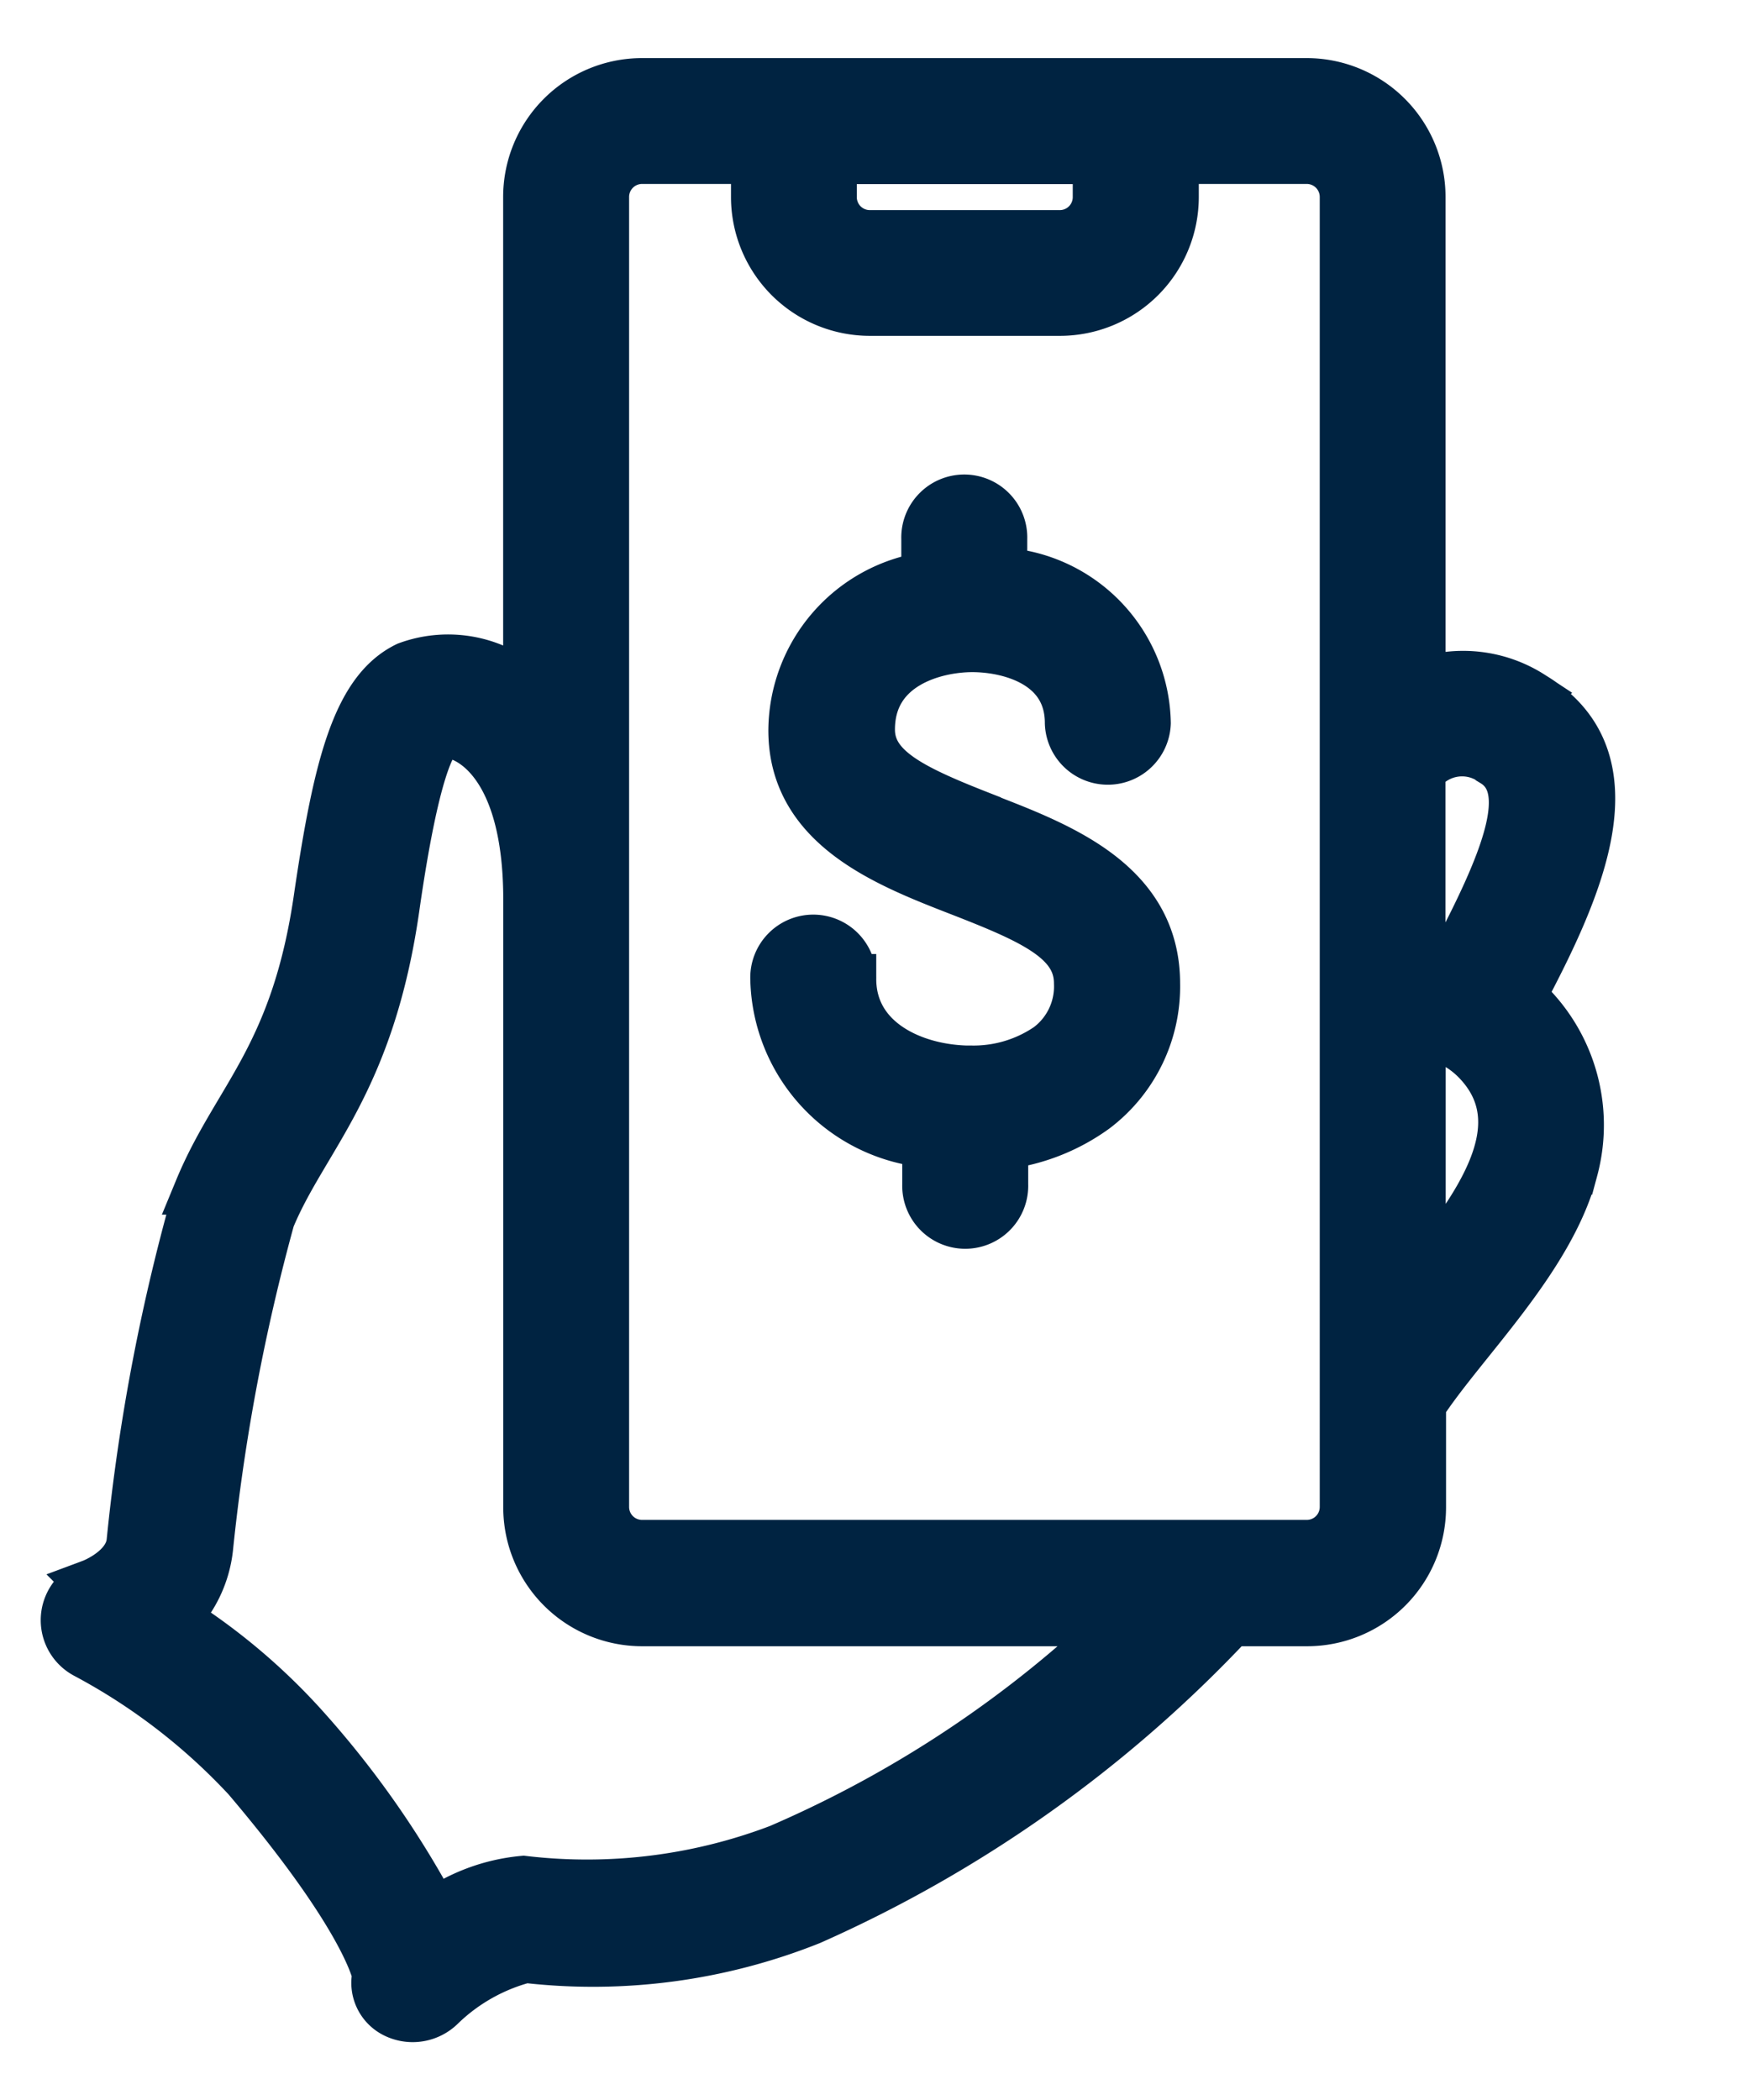 <svg xmlns="http://www.w3.org/2000/svg" xmlns:xlink="http://www.w3.org/1999/xlink" width="35" height="42" viewBox="0 0 35 42">
  <defs>
    <clipPath id="clip-path">
      <rect id="Rectangle_14843" data-name="Rectangle 14843" width="35" height="42"/>
    </clipPath>
  </defs>
  <g id="Watch-Only_Wallet" data-name="Watch-Only Wallet" clip-path="url(#clip-path)">
    <g id="Watch-Only_Wallet-2" data-name="Watch-Only Wallet">
      <g id="Group_24" data-name="Group 24" transform="translate(-139.934 -150.338)">
        <path id="Path_35" data-name="Path 35" d="M160.891,167.43c-1.45-.565-2.339-.968-2.339-1.785,0-1.3,1.284-1.648,2.047-1.648s1.951.323,1.951,1.519a.76.76,0,0,0,1.519,0,3.073,3.073,0,0,0-2.871-3.011v-.673a.76.76,0,1,0-1.519,0v.76a3.125,3.125,0,0,0-2.659,3.068c0,1.9,1.826,2.627,3.3,3.2s2.412.98,2.412,1.86a1.521,1.521,0,0,1-.611,1.284,2.654,2.654,0,0,1-1.572.46h-.092c-1.105-.038-2.279-.615-2.279-1.83a.76.76,0,1,0-1.519,0,3.361,3.361,0,0,0,3.039,3.273v.835a.76.76,0,1,0,1.519,0v-.8a3.945,3.945,0,0,0,1.823-.717,3.057,3.057,0,0,0,1.215-2.5c0-1.982-1.86-2.707-3.357-3.288Z" transform="translate(-1.219 -0.716)" fill="#002341" stroke="#002341" stroke-width="1"/>
        <path id="Path_36" data-name="Path 36" d="M170.35,170.273c1.173-2.21,2.312-4.746.239-6a2.528,2.528,0,0,0-2.244-.27v-9.722A2.279,2.279,0,0,0,166.067,152H152.775a2.278,2.278,0,0,0-2.278,2.278v9.877a2.357,2.357,0,0,0-2.415-.483c-1,.483-1.381,1.979-1.763,4.553-.456,3.254-1.644,4.075-2.4,5.906a39.881,39.881,0,0,0-1.352,7.025c-.046.585-.8.866-.8.866a.759.759,0,0,0-.11,1.393,12.277,12.277,0,0,1,3.223,2.48c2.2,2.593,2.544,3.714,2.6,3.938a.673.673,0,0,0,.345.76.792.792,0,0,0,.926-.148,3.814,3.814,0,0,1,1.693-.949,11.715,11.715,0,0,0,5.7-.76,25.934,25.934,0,0,0,8.408-5.973h1.524a2.279,2.279,0,0,0,2.279-2.278v-2.055c.809-1.246,2.586-2.924,3.039-4.7a3.42,3.42,0,0,0-1.033-3.449Zm-.547-4.7c.866.524.236,2.031-.8,3.991a3.282,3.282,0,0,0-.66-.122v-3.672a1.059,1.059,0,0,1,1.458-.2Zm-7.914-12.053v.76a.759.759,0,0,1-.759.76h-3.8a.76.76,0,0,1-.76-.76v-.76Zm-6.228,33.747a10.819,10.819,0,0,1-5.259.687,3.664,3.664,0,0,0-1.781.658,18.8,18.8,0,0,0-2.594-3.707,12.294,12.294,0,0,0-2.608-2.2,2.35,2.35,0,0,0,.676-1.4,40.365,40.365,0,0,1,1.238-6.6c.672-1.625,2-2.7,2.5-6.274.38-2.631.715-3.315.935-3.417s1.731.22,1.731,3.315v12.156a2.278,2.278,0,0,0,2.278,2.278h9.6a22.994,22.994,0,0,1-6.722,4.5Zm11.168-6.79a.759.759,0,0,1-.76.759H152.775a.759.759,0,0,1-.759-.759v-26.2a.76.76,0,0,1,.759-.76h2.279v.76a2.277,2.277,0,0,0,2.278,2.278h3.8a2.278,2.278,0,0,0,2.278-2.278v-.76h2.659a.76.76,0,0,1,.76.76Zm1.519-4.557v-4.937a1.9,1.9,0,0,1,1.161.6c1.2,1.3-.052,2.948-1.165,4.341Z" fill="#002341" stroke="#002341" stroke-width="1"/>
      </g>
    </g>
  </g>
</svg>
